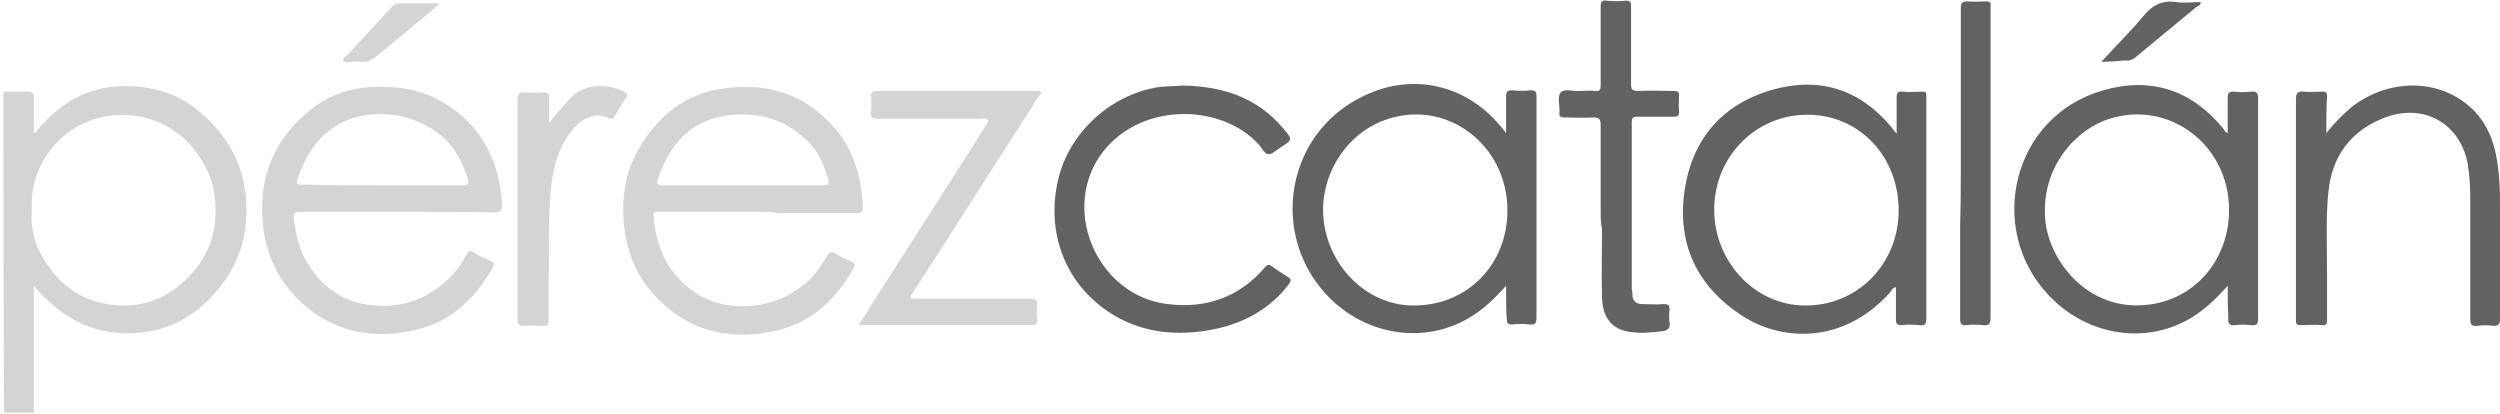 <?xml version="1.0" encoding="UTF-8"?>
<svg width="320px" height="53px" viewBox="0 0 320 53" version="1.1" xmlns="http://www.w3.org/2000/svg" xmlns:xlink="http://www.w3.org/1999/xlink">
    <!-- Generator: Sketch 48.2 (47327) - http://www.bohemiancoding.com/sketch -->
    <title>logo</title>
    <desc>Created with Sketch.</desc>
    <defs/>
    <g id="Desktop-HD" stroke="none" stroke-width="1" fill="none" fill-rule="evenodd" transform="translate(-240, -32)">
        <g id="logo" transform="translate(240, 32)">
            <path d="M0.432,11.73 C1.47,11.73 2.508,11.73 3.546,11.73 C4.151,11.73 4.324,11.903 4.324,12.511 C4.324,13.989 4.324,15.466 4.324,16.943 C4.67,17.03 4.67,16.769 4.843,16.595 C7.697,13.207 11.157,11.121 15.654,11.034 C19.2,10.948 22.486,11.816 25.254,14.075 C28.8,16.943 31.049,20.592 31.481,25.284 C31.827,29.454 30.876,33.277 28.281,36.579 C25.341,40.402 21.535,42.574 16.519,42.661 C11.676,42.748 7.957,40.575 4.757,37.1 C4.67,37.013 4.584,36.926 4.324,36.579 C4.324,42.139 4.324,47.439 4.324,52.826 C3.114,52.826 1.903,52.826 0.692,52.826 C0.605,52.739 0.605,52.739 0.519,52.652 C0.432,39.011 0.432,25.37 0.432,11.73 Z M4.065,26.934 C3.892,29.107 4.411,31.279 5.622,33.19 C7.784,36.839 10.984,38.838 15.222,39.098 C18.854,39.272 21.795,37.882 24.303,35.275 C26.638,32.843 27.676,29.889 27.589,26.674 C27.589,23.893 26.638,21.461 24.908,19.202 C20.67,13.728 12.368,13.12 7.438,18.072 C5.103,20.505 3.892,23.372 4.065,26.934 Z" id="Shape" fill="#D4D4D4"/>
            <path d="M50.941,27.108 C46.789,27.108 42.551,27.108 38.4,27.108 C37.622,27.108 37.535,27.369 37.622,28.064 C37.881,29.975 38.227,31.887 39.265,33.538 C41.081,36.579 43.589,38.49 47.135,39.011 C50.422,39.446 53.362,38.838 56.043,36.839 C57.6,35.71 58.811,34.32 59.676,32.669 C60.022,31.974 60.281,32.061 60.8,32.408 C61.492,32.843 62.184,33.103 62.876,33.451 C63.222,33.625 63.308,33.798 63.135,34.146 C60.886,38.143 57.773,41.184 53.189,42.226 C48.259,43.356 43.503,42.748 39.438,39.446 C36.411,37.013 34.508,33.885 33.816,29.975 C32.865,23.893 34.422,18.68 39.092,14.597 C41.6,12.338 44.627,11.208 48,11.121 C50.768,11.034 53.449,11.382 55.957,12.685 C60.281,14.944 62.962,18.593 63.914,23.372 C64.086,24.328 64.259,25.284 64.259,26.239 C64.259,26.934 64.086,27.195 63.308,27.195 C59.243,27.108 55.092,27.108 50.941,27.108 Z M48.951,23.72 C52.411,23.72 55.784,23.72 59.243,23.72 C59.935,23.72 60.108,23.459 59.849,22.851 C59.157,20.505 58.032,18.507 56.043,17.03 C52.151,14.075 46.357,13.728 42.551,16.421 C40.303,17.985 39.005,20.244 38.141,22.764 C37.881,23.633 37.881,23.633 38.832,23.633 C42.205,23.72 45.578,23.72 48.951,23.72 Z" id="Shape" fill="#D4D4D4"/>
            <path d="M192.778,36.579 C191.222,38.316 189.751,39.707 187.935,40.749 C182.4,43.964 175.308,43.008 170.465,38.403 C162.162,30.497 164.324,16.161 175.827,11.73 C181.708,9.47 187.935,11.208 192,16.074 C192.259,16.334 192.432,16.595 192.778,17.03 C192.778,15.379 192.778,13.902 192.778,12.338 C192.778,11.73 192.951,11.556 193.557,11.556 C194.335,11.643 195.114,11.643 195.892,11.556 C196.497,11.556 196.67,11.73 196.67,12.251 C196.67,15.552 196.67,18.767 196.67,22.069 C196.67,28.238 196.67,34.407 196.67,40.662 C196.67,41.357 196.497,41.618 195.805,41.531 C195.027,41.444 194.335,41.444 193.557,41.531 C193.038,41.531 192.865,41.357 192.865,40.836 C192.778,39.62 192.778,38.23 192.778,36.579 Z M192.951,26.934 C192.951,18.42 184.995,12.511 177.211,15.379 C171.762,17.377 168.389,23.459 169.6,29.28 C170.724,34.841 175.481,39.098 180.843,39.098 C187.676,39.185 192.951,33.972 192.951,26.934 Z" id="Shape" fill="#636161"/>
            <path d="M96.951,27.108 C92.8,27.108 88.562,27.108 84.411,27.108 C83.978,27.108 83.546,27.021 83.632,27.716 C83.892,30.062 84.411,32.321 85.795,34.32 C88.476,38.056 92.108,39.62 96.692,39.098 C99.286,38.751 101.449,37.708 103.351,36.057 C104.389,35.102 105.168,33.972 105.859,32.756 C106.119,32.234 106.378,32.148 106.897,32.408 C107.589,32.843 108.281,33.19 109.059,33.538 C109.405,33.711 109.492,33.885 109.319,34.233 C107.07,38.23 103.957,41.27 99.373,42.313 C94.443,43.443 89.686,42.834 85.622,39.533 C82.508,37.013 80.605,33.798 80,29.802 C79.395,25.718 79.914,21.808 82.249,18.246 C84.584,14.597 87.87,12.077 92.195,11.382 C97.643,10.513 102.573,11.73 106.465,15.987 C108.714,18.333 109.838,21.287 110.27,24.415 C110.357,25.11 110.443,25.805 110.443,26.5 C110.443,27.108 110.27,27.282 109.665,27.282 C106.378,27.282 103.005,27.282 99.719,27.282 C98.768,27.108 97.903,27.108 96.951,27.108 Z M95.049,23.72 C98.508,23.72 101.881,23.72 105.341,23.72 C105.859,23.72 106.205,23.633 106.032,23.025 C105.514,21.287 104.908,19.636 103.611,18.333 C100.93,15.466 97.643,14.423 93.751,14.684 C91.935,14.857 90.205,15.379 88.649,16.421 C86.4,18.072 85.103,20.244 84.238,22.851 C83.978,23.546 84.151,23.72 84.843,23.72 C88.303,23.72 91.676,23.72 95.049,23.72 Z" id="Shape" fill="#D4D4D4"/>
            <path d="M285.146,36.579 C283.676,38.23 282.292,39.533 280.649,40.575 C274.768,44.225 267.157,43.008 262.227,37.795 C254.184,29.28 257.557,14.857 269.232,11.556 C275.2,9.818 280.476,11.469 284.541,16.421 C284.714,16.595 284.8,16.943 285.146,17.03 C285.146,15.466 285.146,13.989 285.146,12.511 C285.146,11.903 285.319,11.73 285.924,11.73 C286.703,11.816 287.395,11.816 288.173,11.73 C288.778,11.643 289.038,11.903 289.038,12.511 C289.038,15.639 289.038,18.68 289.038,21.808 C289.038,28.151 289.038,34.493 289.038,40.749 C289.038,41.444 288.865,41.705 288.173,41.618 C287.481,41.531 286.789,41.531 286.097,41.618 C285.319,41.705 285.146,41.357 285.232,40.662 C285.146,39.446 285.146,38.143 285.146,36.579 Z M285.319,26.848 C285.319,18.593 277.708,12.772 270.011,15.205 C265.773,16.508 261.189,21.374 261.795,28.151 C262.314,33.711 267.762,40.489 275.978,38.838 C281.514,37.708 285.319,32.843 285.319,26.848 Z" id="Shape" fill="#636161"/>
            <path d="M242.768,17.116 C242.768,15.379 242.768,13.989 242.768,12.511 C242.768,11.903 242.941,11.643 243.546,11.73 C244.411,11.816 245.189,11.73 246.054,11.73 C246.486,11.73 246.573,11.816 246.573,12.251 C246.573,12.685 246.573,13.12 246.573,13.554 C246.573,22.59 246.573,31.626 246.573,40.749 C246.573,41.531 246.4,41.705 245.622,41.618 C244.843,41.531 244.151,41.531 243.373,41.618 C242.854,41.618 242.681,41.444 242.681,40.923 C242.681,39.533 242.681,38.143 242.681,36.752 C242.249,36.839 242.162,37.1 241.989,37.361 C235.935,44.138 228.065,43.703 222.962,40.402 C217.254,36.666 214.659,31.279 215.611,24.502 C216.562,17.811 220.454,13.293 226.941,11.469 C232.822,9.818 238.011,11.382 242.076,16.248 C242.249,16.508 242.422,16.682 242.768,17.116 Z M219.416,26.848 C219.416,33.538 224.692,39.098 231.005,39.098 C237.665,39.185 242.941,33.885 243.027,27.108 C243.114,20.07 238.011,14.684 231.351,14.684 C224.692,14.684 219.416,20.07 219.416,26.848 Z" id="Shape" fill="#636161"/>
            <path d="M297.773,17.03 C298.811,15.726 299.849,14.684 300.973,13.728 C305.384,10.252 311.438,9.992 315.589,13.207 C318.097,15.118 319.222,17.811 319.654,20.766 C319.914,22.416 320,24.067 320,25.805 C320,30.844 320,35.797 320,40.836 C320,41.444 319.827,41.705 319.222,41.705 C318.53,41.618 317.751,41.618 317.059,41.705 C316.368,41.792 316.195,41.531 316.195,40.836 C316.195,35.71 316.195,30.67 316.195,25.544 C316.195,23.98 316.108,22.416 315.849,20.852 C314.811,15.639 309.968,13.033 304.865,15.205 C300.714,16.943 298.465,20.157 298.032,24.589 C297.686,27.977 297.859,31.366 297.859,34.754 C297.859,36.839 297.859,38.838 297.859,40.923 C297.859,41.444 297.773,41.705 297.168,41.618 C296.303,41.531 295.351,41.618 294.486,41.618 C293.968,41.618 293.881,41.444 293.881,41.01 C293.881,40.575 293.881,40.141 293.881,39.707 C293.881,30.67 293.881,21.721 293.881,12.685 C293.881,11.903 294.141,11.643 294.919,11.73 C295.697,11.816 296.476,11.73 297.254,11.73 C297.773,11.73 297.859,11.903 297.859,12.338 C297.773,13.815 297.773,15.292 297.773,17.03 Z" id="Shape" fill="#636161"/>
            <path d="M151.351,10.948 C156.541,11.034 160.951,12.511 164.238,16.421 C165.535,17.898 165.449,17.898 163.805,18.941 C163.286,19.289 162.768,19.81 162.335,19.723 C161.903,19.723 161.557,19.028 161.211,18.593 C156.368,13.12 145.557,12.946 140.714,20.07 C135.87,27.369 140.714,37.882 149.449,38.925 C154.378,39.533 158.616,38.056 161.903,34.233 C162.162,33.885 162.422,33.798 162.768,34.059 C163.459,34.58 164.151,35.015 164.843,35.449 C165.276,35.71 165.276,35.884 165.016,36.318 C162.595,39.533 159.222,41.357 155.416,42.139 C150.659,43.095 145.989,42.661 141.838,39.88 C136.303,36.144 133.881,29.715 135.438,23.025 C136.822,16.943 142.27,11.99 148.497,11.121 C149.449,11.034 150.486,11.034 151.351,10.948 Z" id="Shape" fill="#636161"/>
            <path d="M109.924,41.618 C110.53,40.575 111.135,39.707 111.654,38.838 C115.027,33.538 118.4,28.325 121.773,23.025 C123.243,20.766 124.714,18.42 126.097,16.161 C126.27,15.9 126.616,15.639 126.443,15.379 C126.27,15.031 125.838,15.205 125.492,15.205 C121.168,15.205 116.757,15.205 112.432,15.205 C111.654,15.205 111.395,15.031 111.481,14.249 C111.568,13.641 111.568,13.033 111.481,12.425 C111.481,11.816 111.654,11.643 112.259,11.643 C119.092,11.643 125.838,11.643 132.67,11.643 C132.843,11.643 133.103,11.643 133.189,11.73 C133.362,11.99 133.103,12.164 133.016,12.251 C130.508,16.161 128,20.07 125.492,23.98 C122.638,28.498 119.784,32.93 116.843,37.448 C116.757,37.621 116.497,37.795 116.584,38.056 C116.67,38.316 117.016,38.23 117.276,38.23 C122.119,38.23 126.962,38.23 131.805,38.23 C132.497,38.23 132.843,38.403 132.757,39.185 C132.67,39.707 132.67,40.315 132.757,40.836 C132.843,41.444 132.584,41.618 131.978,41.618 C129.211,41.618 126.53,41.618 123.762,41.618 C119.265,41.618 114.681,41.618 109.924,41.618 Z" id="Shape" fill="#D4D4D4"/>
            <path d="M204.886,27.021 C204.886,23.372 204.886,19.636 204.886,15.987 C204.886,15.205 204.627,15.031 203.935,15.031 C202.724,15.118 201.427,15.031 200.216,15.031 C199.784,15.031 199.524,14.857 199.611,14.423 C199.697,13.554 199.265,12.425 199.784,11.816 C200.303,11.295 201.341,11.73 202.205,11.643 C202.897,11.643 203.503,11.556 204.195,11.643 C204.8,11.73 204.886,11.469 204.886,10.861 C204.886,7.559 204.886,4.17 204.886,0.869 C204.886,0.261 204.973,3.96904731e-15 205.665,0.087 C206.443,0.174 207.308,0.174 208.086,0.087 C208.692,0.087 208.778,0.261 208.778,0.869 C208.778,4.17 208.778,7.472 208.778,10.774 C208.778,11.469 208.951,11.643 209.643,11.643 C211.2,11.556 212.67,11.643 214.227,11.643 C214.746,11.643 214.919,11.73 214.919,12.251 C214.919,12.946 214.832,13.554 214.919,14.249 C214.919,14.857 214.746,14.944 214.227,14.944 C212.67,14.944 211.114,14.944 209.557,14.944 C208.951,14.944 208.865,15.118 208.865,15.726 C208.865,22.764 208.865,29.802 208.865,36.839 C208.865,37.1 208.951,37.361 208.951,37.708 C208.951,38.577 209.47,38.925 210.249,38.925 C211.114,38.925 212.065,39.011 212.93,38.925 C213.622,38.925 213.708,39.098 213.708,39.707 C213.622,40.228 213.622,40.749 213.708,41.27 C213.795,41.966 213.535,42.313 212.757,42.4 C211.719,42.487 210.595,42.661 209.557,42.574 C206.616,42.487 205.146,41.01 205.059,38.056 C204.973,35.102 205.059,32.234 205.059,29.28 C204.886,28.585 204.886,27.803 204.886,27.021 Z" id="Shape" fill="#636161"/>
            <path d="M70.314,15.726 C71.092,14.684 71.957,13.728 72.735,12.859 C74.638,10.513 77.924,10.687 80,11.816 C80.346,11.99 80.346,12.164 80.173,12.425 C79.654,13.207 79.135,14.075 78.616,14.944 C78.443,15.205 78.27,15.292 77.924,15.118 C76.108,14.249 74.551,15.205 73.514,16.334 C71.957,18.072 71.178,20.157 70.746,22.503 C70.054,26.934 70.314,31.452 70.227,35.884 C70.227,37.621 70.227,39.272 70.227,41.01 C70.227,41.531 70.054,41.792 69.535,41.705 C68.67,41.705 67.892,41.618 67.027,41.705 C66.422,41.705 66.249,41.531 66.249,40.923 C66.249,38.143 66.249,35.275 66.249,32.495 C66.249,25.979 66.249,19.375 66.249,12.859 C66.249,11.99 66.508,11.73 67.373,11.816 C68.065,11.903 68.843,11.903 69.535,11.816 C70.141,11.816 70.314,11.99 70.314,12.598 C70.227,13.554 70.314,14.684 70.314,15.726 Z" id="Shape" fill="#D4D4D4"/>
            <path d="M250.984,20.939 C250.984,14.336 250.984,7.646 250.984,1.043 C250.984,0.434 251.157,0.174 251.762,0.174 C252.627,0.261 253.405,0.174 254.27,0.174 C254.703,0.174 254.876,0.348 254.789,0.782 C254.789,1.216 254.789,1.651 254.789,1.998 C254.789,14.857 254.789,27.803 254.789,40.662 C254.789,41.444 254.616,41.705 253.838,41.618 C253.146,41.531 252.368,41.531 251.676,41.618 C251.07,41.705 250.897,41.444 250.897,40.836 C250.897,36.839 250.897,32.756 250.897,28.759 C250.984,26.152 250.984,23.546 250.984,20.939 Z" id="Shape" fill="#636161"/>
            <path d="M268.973,7.907 C270.789,5.908 272.605,4.17 274.249,2.172 C275.459,0.695 276.67,1.97064587e-15 278.573,0.261 C279.611,0.434 280.649,0.261 281.686,0.261 C281.686,0.695 281.341,0.782 281.168,0.869 C278.573,3.041 275.978,5.126 273.384,7.298 C272.951,7.646 272.605,7.82 272,7.733 C271.049,7.82 270.097,7.907 268.973,7.907 Z" id="Shape" fill="#636161"/>
            <path d="M56.216,0.521 C55.005,1.564 53.795,2.607 52.584,3.562 C51.2,4.779 49.73,5.908 48.259,7.125 C47.654,7.646 47.049,7.993 46.27,7.907 C45.838,7.82 45.319,7.907 44.886,7.907 C44.541,7.907 44.022,8.08 43.935,7.733 C43.849,7.385 44.281,7.211 44.541,6.951 C46.443,4.866 48.346,2.867 50.249,0.782 C50.422,0.608 50.681,0.434 50.941,0.434 C52.67,0.434 54.4,0.434 56.13,0.434 C56.216,0.434 56.216,0.434 56.216,0.521 Z" id="Shape" fill="#D4D4D4"/>
        </g>
    </g>
</svg>